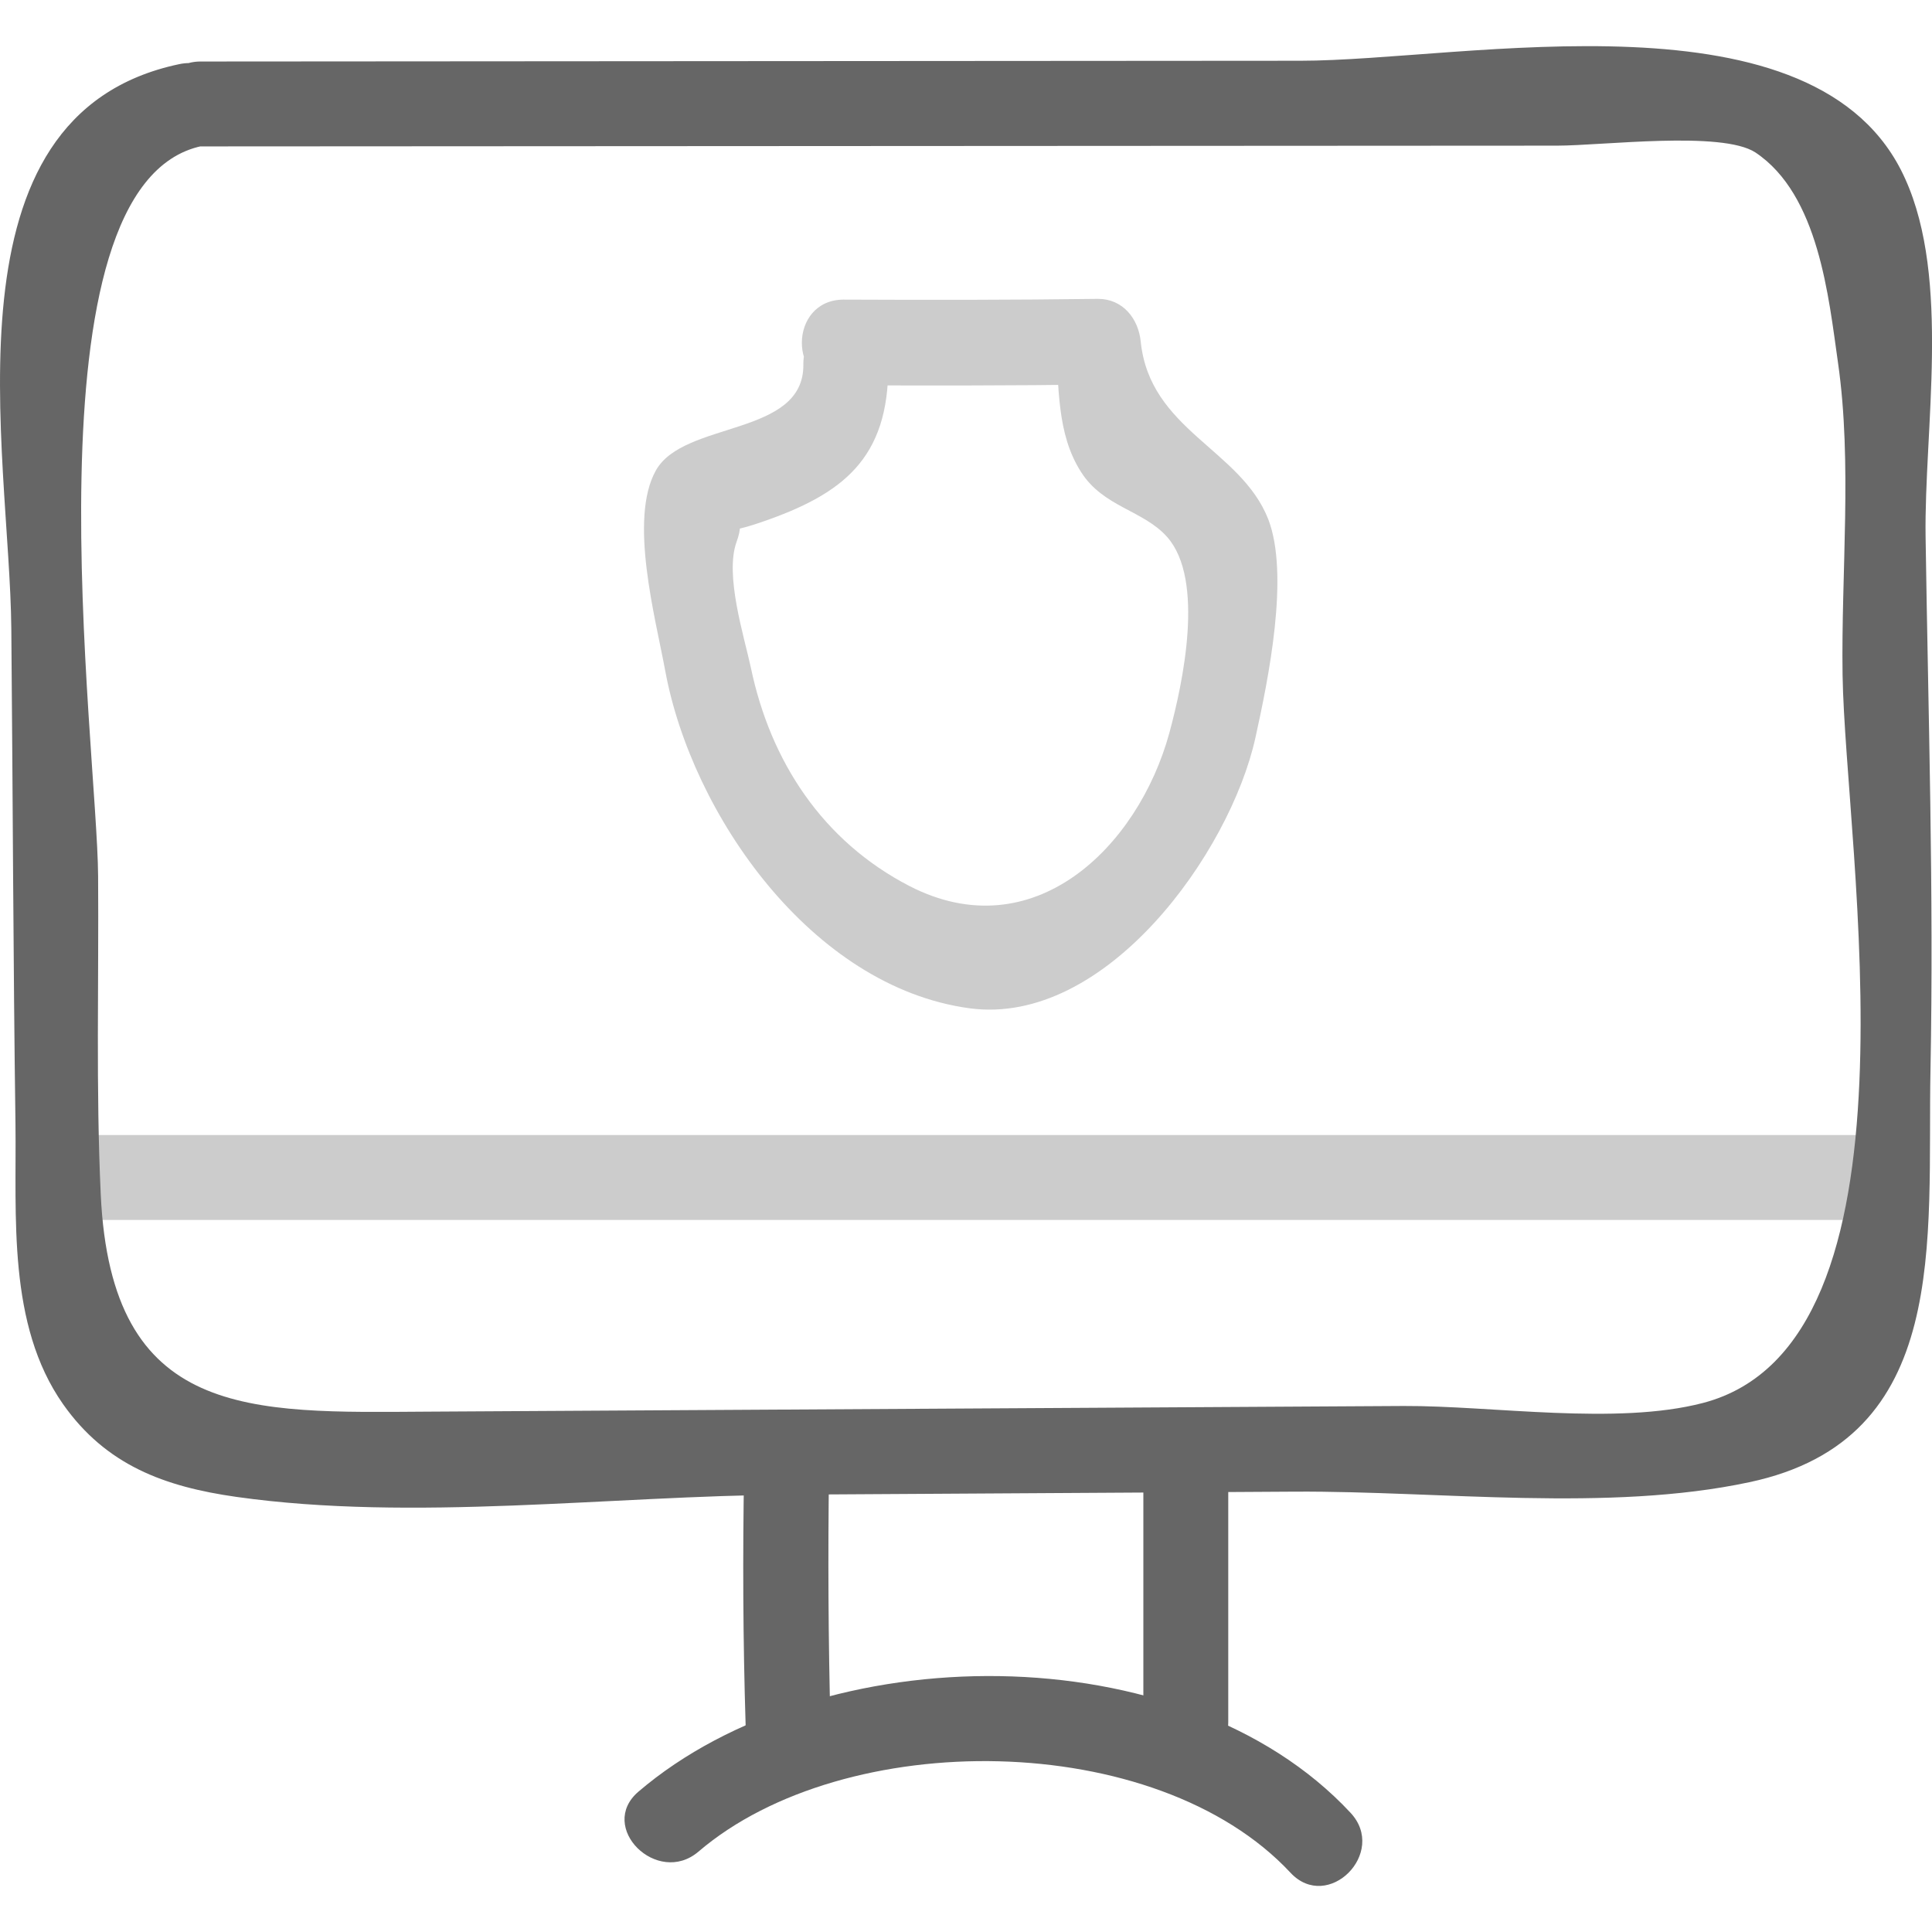 <?xml version="1.0" encoding="utf-8"?>
<!-- Generator: Adobe Illustrator 24.2.3, SVG Export Plug-In . SVG Version: 6.00 Build 0)  -->
<svg version="1.1" id="Layer_1" xmlns="http://www.w3.org/2000/svg" xmlns:xlink="http://www.w3.org/1999/xlink" x="0px" y="0px"
	 viewBox="0 0 512 512" style="enable-background:new 0 0 512 512;" xml:space="preserve">
<style type="text/css">
	.st0{fill:#CCCCCC;}
	.st1{fill:#666666;}
</style>
<g>
	<path class="st0" d="M24.3,323.3c160.7,0,309.5,0,470.2,0c14.5,0,14.5-22.5,0-22.5c-160.7,0-309.5,0-470.2,0
		c-14.5,0-26.5,22.5-12,22.5H24.3z"/>
</g>
<g>
	<path class="st1" d="M53.2,38.8c119.8-0.1,239.6-0.1,359.4-0.2c12.1,0,43.7-4,52.6,1.8c16.8,11.2,19.4,38.3,21.9,55.8
		c3.8,26.5,0.8,55.7,1.2,82.6c0.7,46.6,23.5,177.2-37,193c-23,6-55.8,0.7-79.3,0.8c-28.7,0.2-57.5,0.3-86.2,0.5
		c-57.5,0.3-114.9,0.7-172.4,1c-47.2,0.3-83.9,2.1-86.7-57.5c-1.3-28-0.5-56.3-0.7-84.4C25.8,197.7,5.3,48.8,53.5,38.7
		c14.2-3,8.2-24.7-6-21.7C-16.6,30.5,2.6,119.7,3,166.7c0.4,43.7,0.5,87.5,1.1,131.2c0.3,24.4-2.2,53.1,12.6,74.2
		c11.4,16.2,26.9,21.9,46,24.6c46.8,6.6,99.2-0.3,146.5-0.6c44.7-0.3,89.4-0.5,134.1-0.8c38.4-0.2,82.8,5.5,120.3-2.5
		c53.7-11.4,47.1-64.1,48-109.3c0.9-47.1-0.6-94.3-1.3-141.3c-0.4-28.3,6.7-68.1-5.4-94.8C481.9-4,388.2,16.1,344.6,16.1
		c-97.1,0.1-194.3,0.1-291.4,0.2C38.7,16.3,38.6,38.9,53.2,38.8L53.2,38.8z"/>
</g>
<g>
	<path class="st0" d="M223.4,102.1c22.5,0.1,45,0.1,67.5-0.2c-3.8-3.8-7.5-7.5-11.3-11.3c1.2,11.9,0.3,24.2,6.9,34.5
		c5.9,9.3,16.5,10.1,22.8,17.2c10.1,11.4,4.1,39,0.6,51.9c-8.3,30.4-36.1,57.5-68.9,40.6c-23-11.9-36.8-33-42-57.8
		c-1.8-8.4-7-24.6-3.8-33.4c5.4-14.8-16.4,2.7,6.5-5.2c21.6-7.4,33.9-16.8,33.7-41.8c-0.1-14.5-22.7-14.5-22.5,0
		c0.2,19.2-31.7,14.8-39.1,28.1c-7.2,12.9-0.1,39,2.5,53.1c7,37.9,38.7,83.7,80.6,89.4c36.2,4.9,69.1-41.3,75.8-71.7
		c3.4-15.4,9.1-43.1,3.4-57.9c-7.3-18.6-31.4-23.6-33.8-47.1c-0.6-6-4.7-11.3-11.3-11.3c-22.5,0.3-45,0.3-67.5,0.2
		C208.9,79.5,208.8,102.1,223.4,102.1L223.4,102.1z"/>
</g>
<g>
	<path class="st1" d="M185.1,490.7c38.7-33.1,121.3-32.6,156.9,5.6c9.9,10.6,25.8-5.3,15.9-15.9c-44.6-47.9-140.5-46.8-188.7-5.6
		C158.2,484.2,174.2,500,185.1,490.7L185.1,490.7z"/>
</g>
<g>
	<path class="st1" d="M303,392.9c0,21.1,0,42.3,0,63.4c0,14.5,22.5,14.5,22.5,0c0-21.1,0-42.3,0-63.4
		C325.6,378.4,303,378.4,303,392.9L303,392.9z"/>
</g>
<g>
	<path class="st1" d="M197.2,389.6c-0.4,22.5-0.3,45.1,0.4,67.6c0.4,14.5,22.9,14.5,22.5,0c-0.6-22.5-0.7-45.1-0.4-67.6
		C220,375.1,197.4,375.1,197.2,389.6L197.2,389.6z"/>
</g>
</svg>
